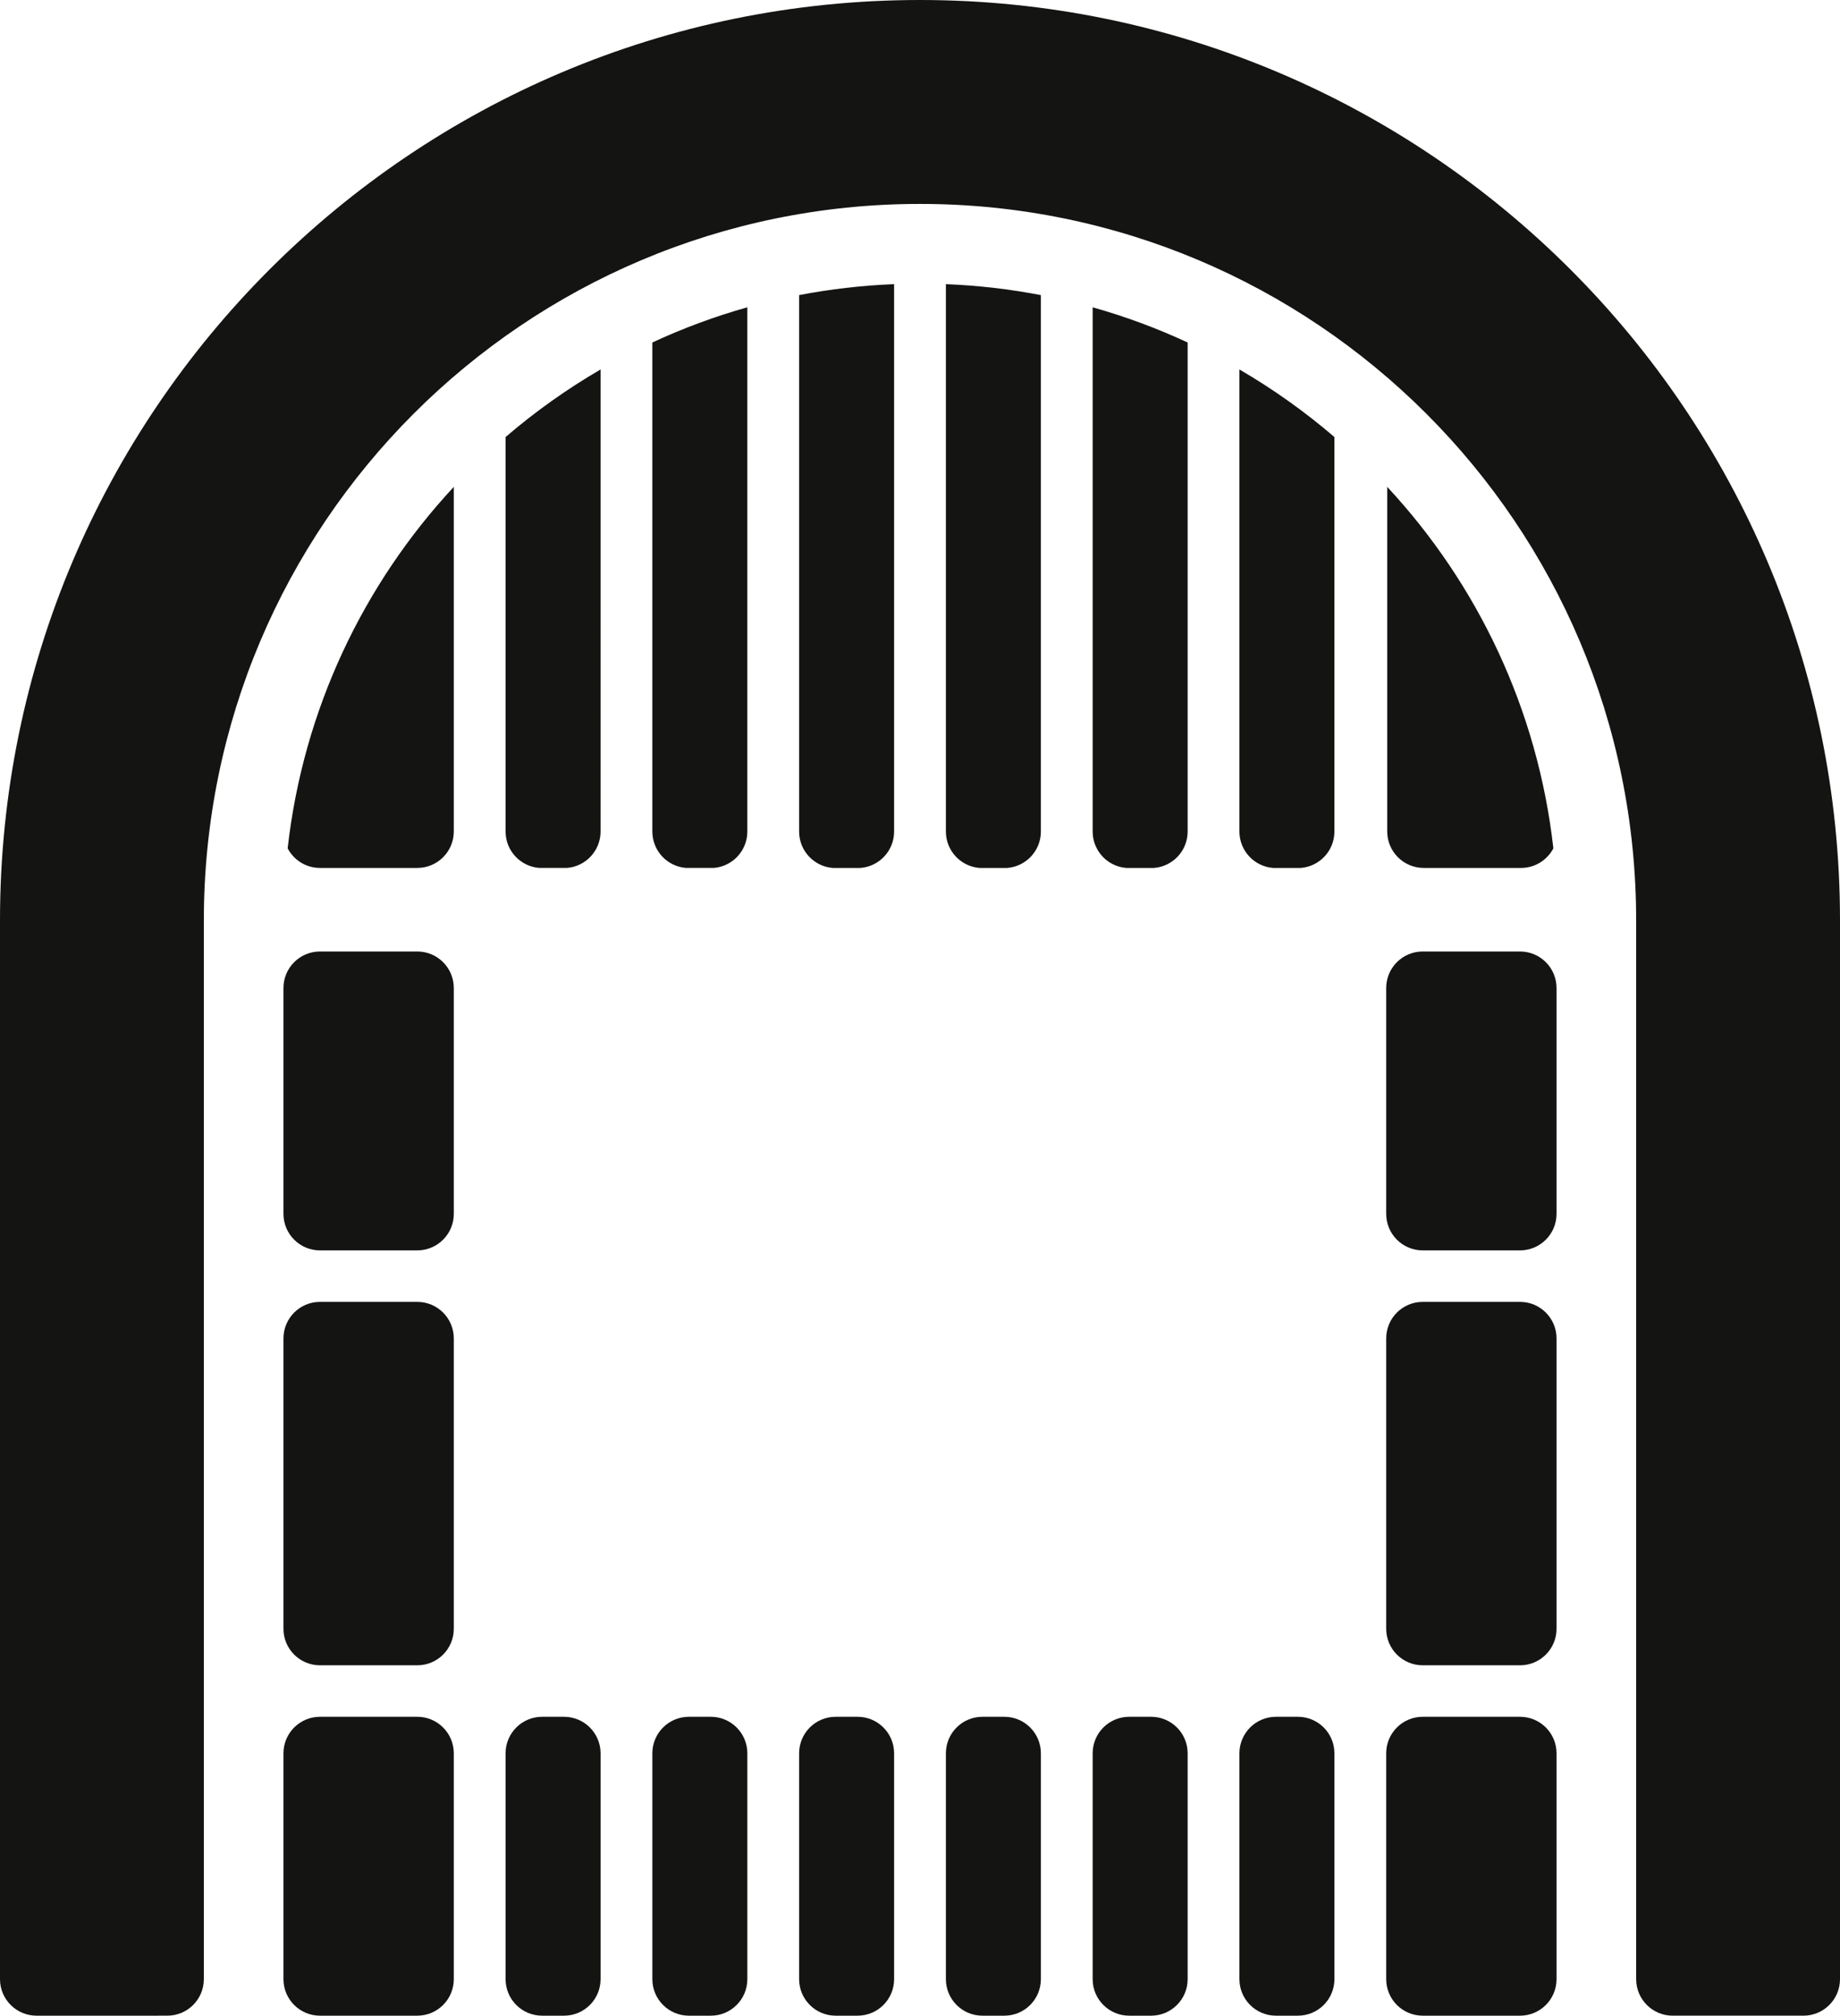 <?xml version="1.0" encoding="utf-8"?>
<!-- Generator: Adobe Illustrator 23.1.1, SVG Export Plug-In . SVG Version: 6.00 Build 0)  -->
<svg version="1.1" id="Ebene_1" xmlns="http://www.w3.org/2000/svg" xmlns:xlink="http://www.w3.org/1999/xlink" x="0px" y="0px"
	 viewBox="0 0 313.455 343.242" style="enable-background:new 0 0 313.455 343.242;" xml:space="preserve">
<style type="text/css">
	.Schlagschatten{fill:none;}
	.Abgerundete_x0020_Ecken_x0020_2_x0020_Pt_x002E_{fill:#FFFFFF;stroke:#141413;stroke-miterlimit:10;}
	.Interaktiv_x0020_X_x0020_spiegeln{fill:none;}
	.Weich_x0020_abgeflachte_x0020_Kante{fill:url(#SVGID_1_);}
	.Abenddämmerung{fill:#FFFFFF;}
	.Laub_GS{fill:#F0DA17;}
	.Pompadour_GS{fill-rule:evenodd;clip-rule:evenodd;fill:#6A99D6;}
	.st0{fill:#141413;}
</style>
<linearGradient id="SVGID_1_" gradientUnits="userSpaceOnUse" x1="-119.769" y1="-106.889" x2="-119.061" y2="-106.182">
	<stop  offset="0" style="stop-color:#DFDFE4"/>
	<stop  offset="0.167" style="stop-color:#DBDBE0"/>
	<stop  offset="0.338" style="stop-color:#CFCFD4"/>
	<stop  offset="0.511" style="stop-color:#BBBBBF"/>
	<stop  offset="0.685" style="stop-color:#9FA0A2"/>
	<stop  offset="0.859" style="stop-color:#7B7C7E"/>
	<stop  offset="1" style="stop-color:#585A5A"/>
</linearGradient>
<path class="st0" d="M313.455,156.727v141.839v20.676v17.777
	c0,3.437-2.786,6.223-6.223,6.223h-22.28c-3.437,0-6.223-2.786-6.223-6.223
	v-17.777v-20.676V156.727c0-67.38-54.622-122.002-122.002-122.002
	S34.726,89.348,34.726,156.727v141.839v20.676v17.777
	c0,3.437-2.786,6.223-6.223,6.223H6.223c-3.437,0-6.223-2.786-6.223-6.223v-17.777
	H0V156.727C0,70.169,70.169,0,156.728,0C243.286,0,313.455,70.169,313.455,156.727z
	 M86.129,141.599c0,3.269,2.522,5.943,5.725,6.197h4.73
	c3.203-0.254,5.725-2.929,5.725-6.197V62.917
	c-5.75,3.343-11.165,7.198-16.181,11.505V141.599z M111.132,141.599
	c0,3.269,2.522,5.943,5.725,6.197h4.73c3.203-0.254,5.725-2.929,5.725-6.197
	V52.329c-5.591,1.572-10.996,3.585-16.181,5.992V141.599z M146.591,147.797
	c3.203-0.254,5.725-2.929,5.725-6.197V48.386
	c-5.51,0.221-10.913,0.852-16.181,1.865v91.353
	c0.003,3.267,2.523,5.939,5.725,6.193H146.591z M196.597,147.797
	c3.203-0.254,5.725-2.929,5.725-6.197V58.321
	c-5.185-2.407-10.59-4.419-16.181-5.991v89.28
	c0.005,3.264,2.525,5.934,5.725,6.188H196.597z M221.6,147.797
	c3.203-0.254,5.725-2.929,5.725-6.197V74.422
	c-5.016-4.307-10.431-8.162-16.181-11.505v78.692
	c0.005,3.264,2.525,5.934,5.725,6.188H221.6z M171.594,147.797
	c3.203-0.254,5.725-2.929,5.725-6.197V50.251
	c-5.268-1.013-10.671-1.644-16.181-1.865v93.218
	c0.003,3.267,2.523,5.939,5.725,6.193H171.594z M242.542,147.797h16.574
	c2.394,0,4.469-1.354,5.51-3.336c-2.665-23.658-12.923-45.015-28.306-61.556
	v58.67C236.319,145.011,239.105,147.797,242.542,147.797z M71.086,292.344H54.512
	c-3.437,0-6.223,2.786-6.223,6.223v38.453c0,3.437,2.786,6.223,6.223,6.223h16.574
	c3.437,0,6.223-2.786,6.223-6.223v-38.453
	C77.308,295.13,74.523,292.344,71.086,292.344z M258.943,292.344h-16.574
	c-3.437,0-6.223,2.786-6.223,6.223v38.453c0,3.437,2.786,6.223,6.223,6.223h16.574
	c3.437,0,6.223-2.786,6.223-6.223v-38.453
	C265.166,295.13,262.38,292.344,258.943,292.344z M258.943,221.692h-16.574
	c-3.437,0-6.223,2.786-6.223,6.223v49.438c0,3.437,2.786,6.223,6.223,6.223h16.574
	c3.437,0,6.223-2.786,6.223-6.223v-49.438
	C265.166,224.478,262.38,221.692,258.943,221.692z M71.086,221.692H54.512
	c-3.437,0-6.223,2.786-6.223,6.223v49.438c0,3.437,2.786,6.223,6.223,6.223h16.574
	c3.437,0,6.223-2.786,6.223-6.223v-49.438
	C77.308,224.478,74.523,221.692,71.086,221.692z M71.086,162.024H54.512
	c-3.437,0-6.223,2.786-6.223,6.223v38.453c0,3.437,2.786,6.223,6.223,6.223h16.574
	c3.437,0,6.223-2.786,6.223-6.223v-38.453
	C77.308,164.81,74.523,162.024,71.086,162.024z M258.943,162.024h-16.574
	c-3.437,0-6.223,2.786-6.223,6.223v38.453c0,3.437,2.786,6.223,6.223,6.223h16.574
	c3.437,0,6.223-2.786,6.223-6.223v-38.453
	C265.166,164.81,262.38,162.024,258.943,162.024z M96.088,292.344h-3.736
	c-3.437,0-6.223,2.786-6.223,6.223v38.453c0,3.437,2.786,6.223,6.223,6.223h3.736
	c3.437,0,6.223-2.786,6.223-6.223v-38.453
	C102.311,295.13,99.525,292.344,96.088,292.344z M121.091,292.344h-3.736
	c-3.437,0-6.223,2.786-6.223,6.223v38.453c0,3.437,2.786,6.223,6.223,6.223h3.736
	c3.437,0,6.223-2.786,6.223-6.223v-38.453
	C127.313,295.13,124.528,292.344,121.091,292.344z M146.094,292.344h-3.736
	c-3.437,0-6.223,2.786-6.223,6.223v38.453c0,3.437,2.786,6.223,6.223,6.223h3.736
	c3.437,0,6.223-2.786,6.223-6.223v-38.453
	C152.317,295.13,149.531,292.344,146.094,292.344z M171.097,292.344h-3.736
	c-3.437,0-6.223,2.786-6.223,6.223v38.453c0,3.437,2.786,6.223,6.223,6.223h3.736
	c3.437,0,6.223-2.786,6.223-6.223v-38.453
	C177.32,295.13,174.534,292.344,171.097,292.344z M196.1,292.344h-3.736
	c-3.437,0-6.223,2.786-6.223,6.223v38.453c0,3.437,2.786,6.223,6.223,6.223h3.736
	c3.437,0,6.223-2.786,6.223-6.223v-38.453
	C202.323,295.13,199.537,292.344,196.1,292.344z M221.103,292.344h-3.736
	c-3.437,0-6.223,2.786-6.223,6.223v38.453c0,3.437,2.786,6.223,6.223,6.223h3.736
	c3.437,0,6.223-2.786,6.223-6.223v-38.453
	C227.326,295.13,224.54,292.344,221.103,292.344z M54.512,147.797h16.574
	c3.437,0,6.223-2.786,6.223-6.223V82.905
	c-15.383,16.542-25.641,37.898-28.306,61.556
	C50.043,146.443,52.118,147.797,54.512,147.797z"/>
</svg>
